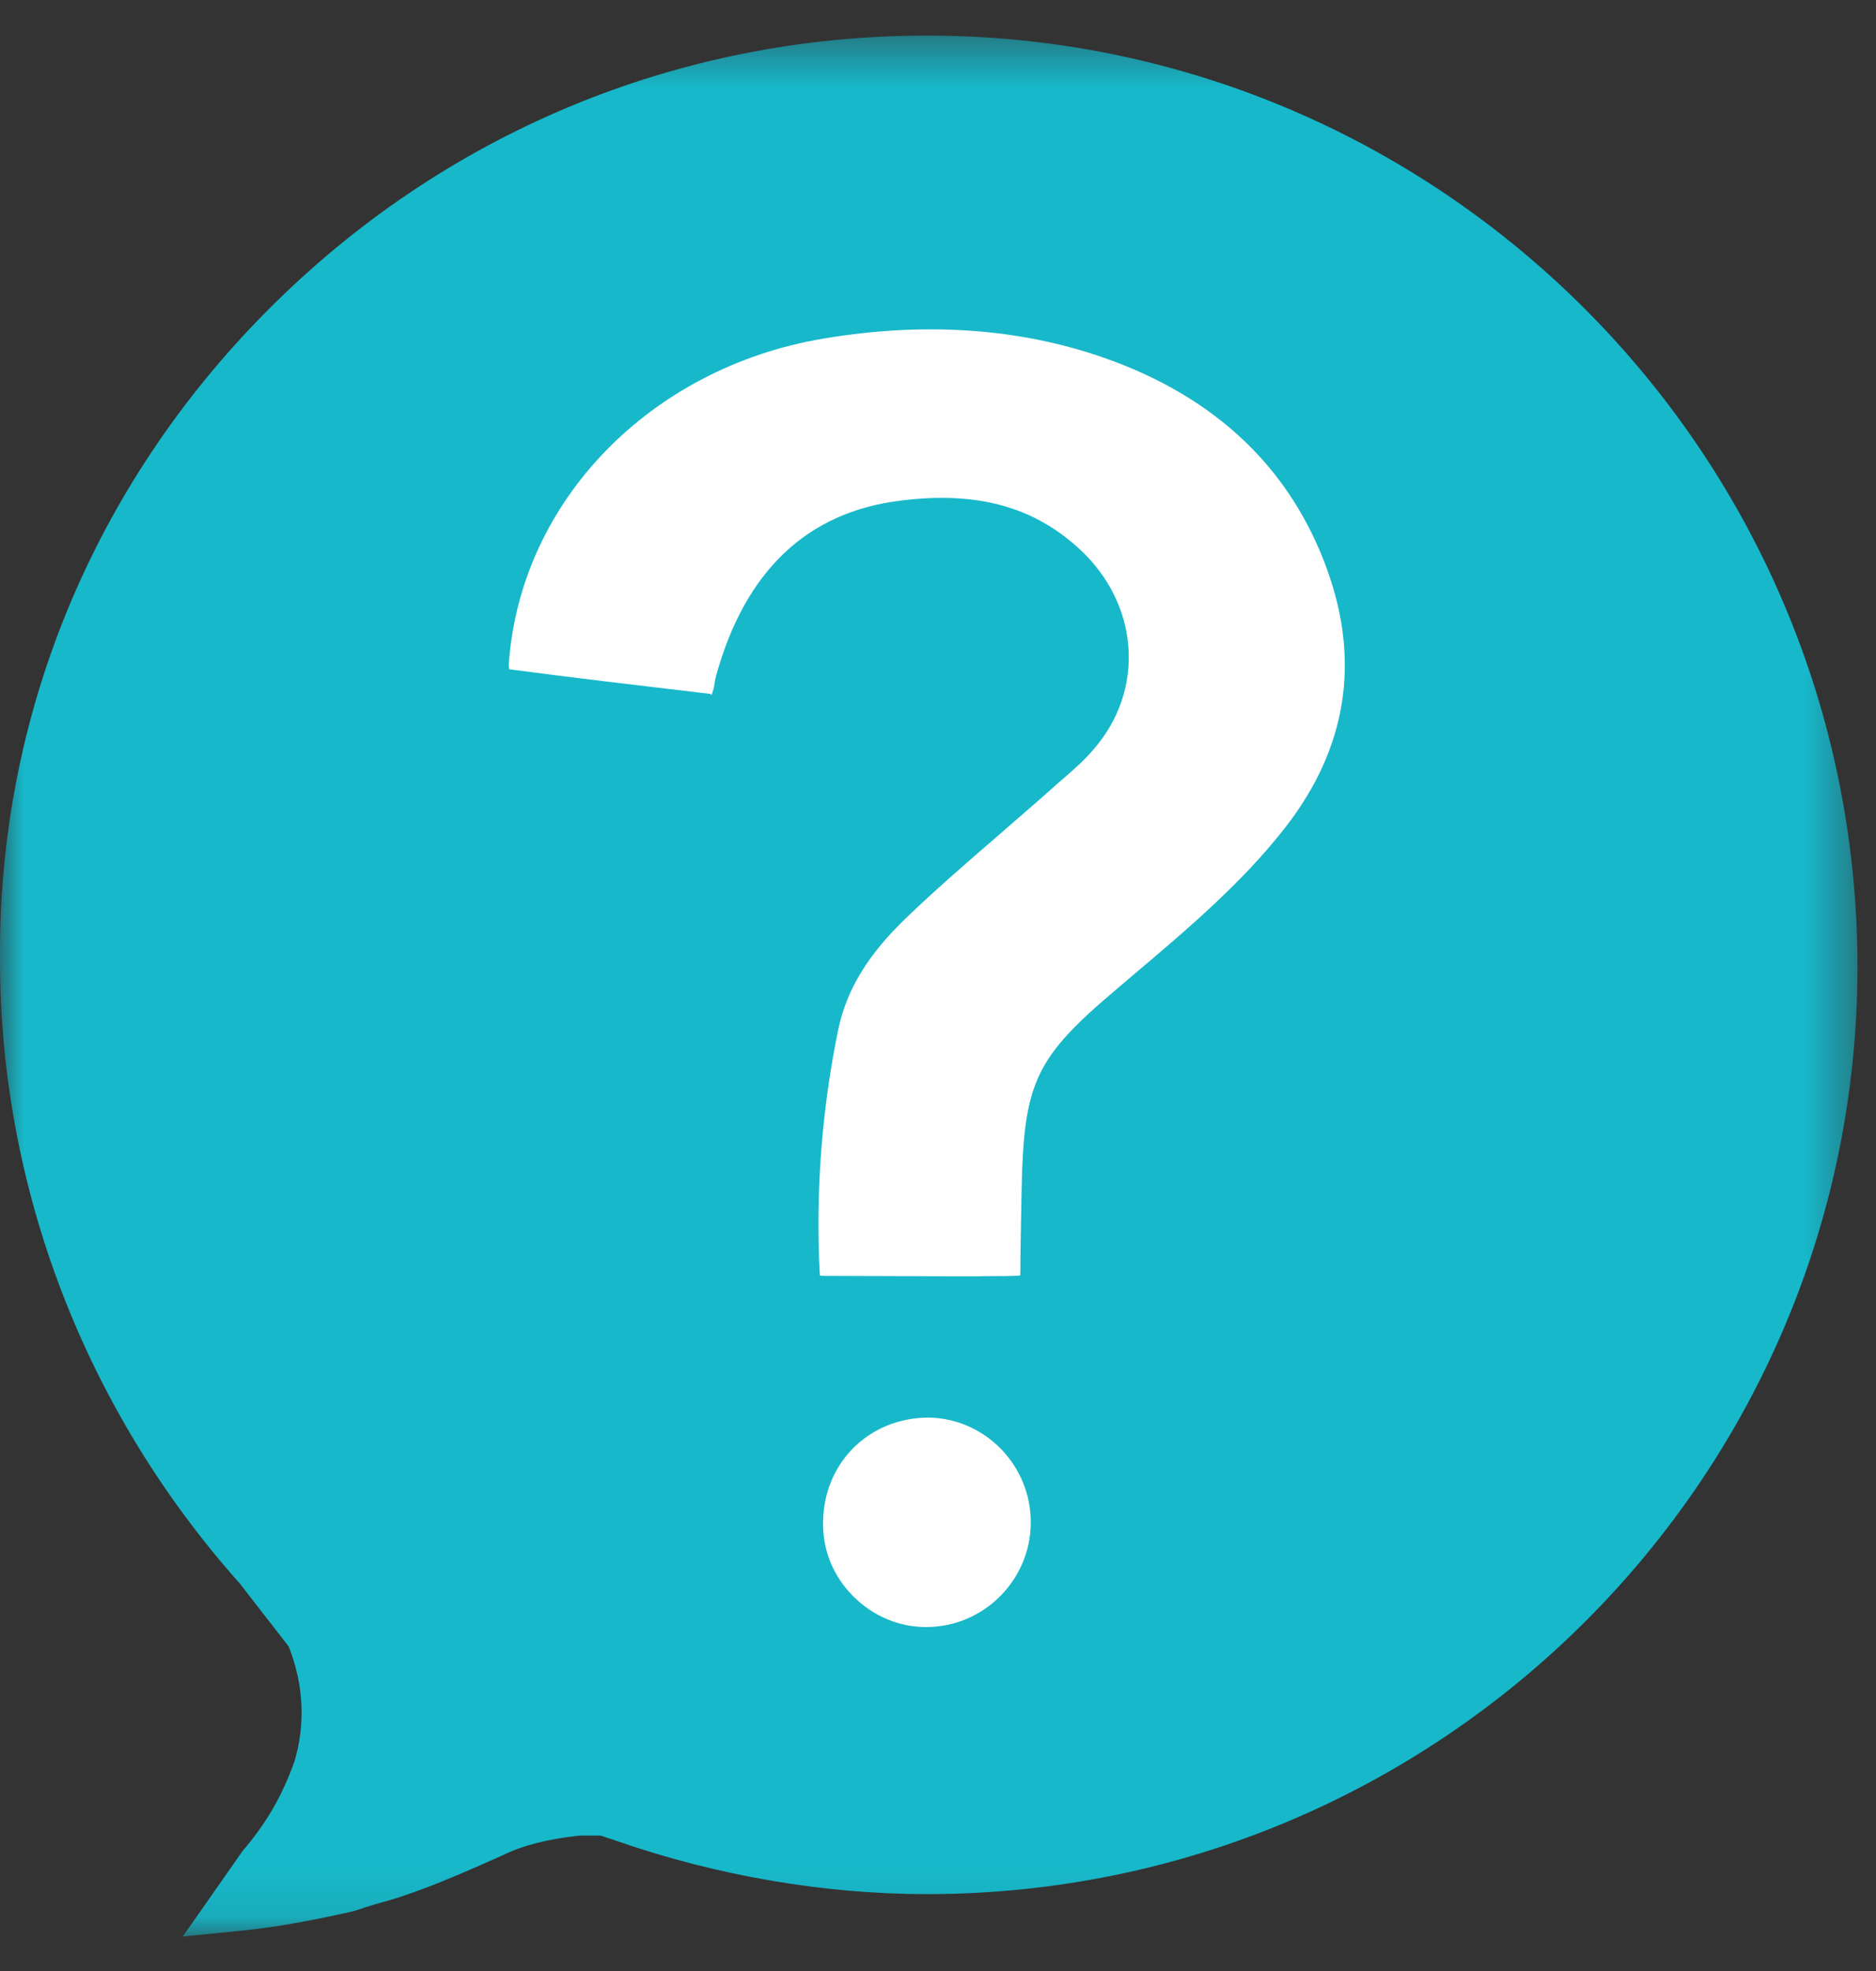 <?xml version="1.0" encoding="UTF-8"?>
<svg width="40px" height="42px" viewBox="0 0 40 42" version="1.1" xmlns="http://www.w3.org/2000/svg" xmlns:xlink="http://www.w3.org/1999/xlink">
    <rect x="0" y="0" width="40" height="42" fill="#333333" stroke="none"/>
    <!-- Generator: sketchtool 60.1 (101010) - https://sketch.com -->
    <title>4C8076DD-65A2-4711-9E99-BC52283856E7</title>
    <desc>Created with sketchtool.</desc>
    <defs>
        <polygon id="path-1" points="0 0.402 39.605 0.402 39.605 40.909 0 40.909"></polygon>
    </defs>
    <g id="Page-2---fiona" stroke="none" stroke-width="1" fill="none" fill-rule="evenodd">
        <g id="Desktop-Subnav---Support" transform="translate(-69, -103)">
            <g id="Group-8" transform="translate(69, 103)">
                <g id="Group-3" transform="translate(0, 0.356)">
                    <mask id="mask-2" fill="white">
                        <use xlink:href="#path-1"></use>
                    </mask>
                    <g id="Clip-2"></g>
                    <path d="M0,20.087 C-0.038,14.913 1.98,10.01 5.684,6.278 C9.444,2.488 14.445,0.402 19.763,0.402 C30.704,0.402 39.605,9.303 39.605,20.244 C39.605,31.14 30.704,40.006 19.763,40.006 C17.58,40.006 15.303,39.618 13.18,38.883 L12.809,38.759 L12.357,38.759 C11.706,38.827 11.143,38.968 10.747,39.165 C10.036,39.482 9.308,39.807 8.566,40.055 C8.458,40.091 8.335,40.125 8.211,40.163 L8.16,40.177 C8.029,40.213 7.899,40.25 7.788,40.288 L7.551,40.366 C6.882,40.518 6.025,40.697 5.165,40.783 L3.897,40.909 L5.173,39.086 C5.681,38.491 6.006,37.93 6.273,37.194 C6.517,36.397 6.478,35.541 6.155,34.728 L5.113,33.387 C1.819,29.694 0,24.967 0,20.087" id="Fill-1" fill="#17B8CA" mask="url(#mask-2)"></path>
                </g>
                <path d="M18.19,34.013 C18.615,34.438 19.166,34.671 19.741,34.671 L19.75,34.671 C20.965,34.671 21.964,33.682 21.978,32.466 C21.994,31.242 21.018,30.229 19.805,30.207 C18.53,30.207 17.557,31.17 17.549,32.446 C17.541,33.036 17.769,33.591 18.19,34.013" id="Fill-4" fill="#FEFEFE"></path>
                <path d="M20.287,27.197 L20.837,27.197 C21.134,27.189 21.356,27.197 21.615,27.188 C21.691,27.188 21.733,27.183 21.754,27.178 C21.751,27.164 21.757,27.123 21.757,27.051 C21.757,26.68 21.765,26.311 21.772,25.939 L21.783,25.349 C21.829,23.055 22.078,22.534 23.828,21.061 L24.115,20.816 C25.3,19.816 26.499,18.804 27.424,17.607 C28.709,15.944 29.005,14.113 28.306,12.162 C27.53,9.991 25.931,8.465 23.554,7.629 C21.736,6.991 19.717,6.852 17.556,7.215 C13.868,7.835 11.112,10.669 10.852,14.106 C10.848,14.189 10.852,14.238 10.857,14.262 C10.867,14.262 10.887,14.266 10.916,14.27 C12.253,14.445 13.604,14.605 14.948,14.763 L15.156,14.788 C15.159,14.831 15.176,14.808 15.193,14.747 C15.211,14.687 15.221,14.66 15.225,14.628 C15.237,14.548 15.249,14.47 15.271,14.392 C15.887,12.169 17.207,10.915 19.191,10.669 C20.804,10.464 22.014,10.785 22.997,11.681 C24.296,12.858 24.429,14.705 23.309,15.977 C23.12,16.201 22.896,16.395 22.7,16.567 L22.575,16.674 C22.354,16.874 22.117,17.079 21.881,17.284 L21.218,17.86 C20.59,18.403 19.94,18.965 19.342,19.54 C18.515,20.327 18.049,21.088 17.873,21.939 C17.524,23.63 17.391,25.364 17.476,27.092 C17.478,27.132 17.481,27.161 17.483,27.183 C17.509,27.186 17.546,27.188 17.596,27.188 L20.287,27.197 Z" id="Fill-6" fill="#FEFEFE"></path>
            </g>
        </g>
    </g>
</svg>